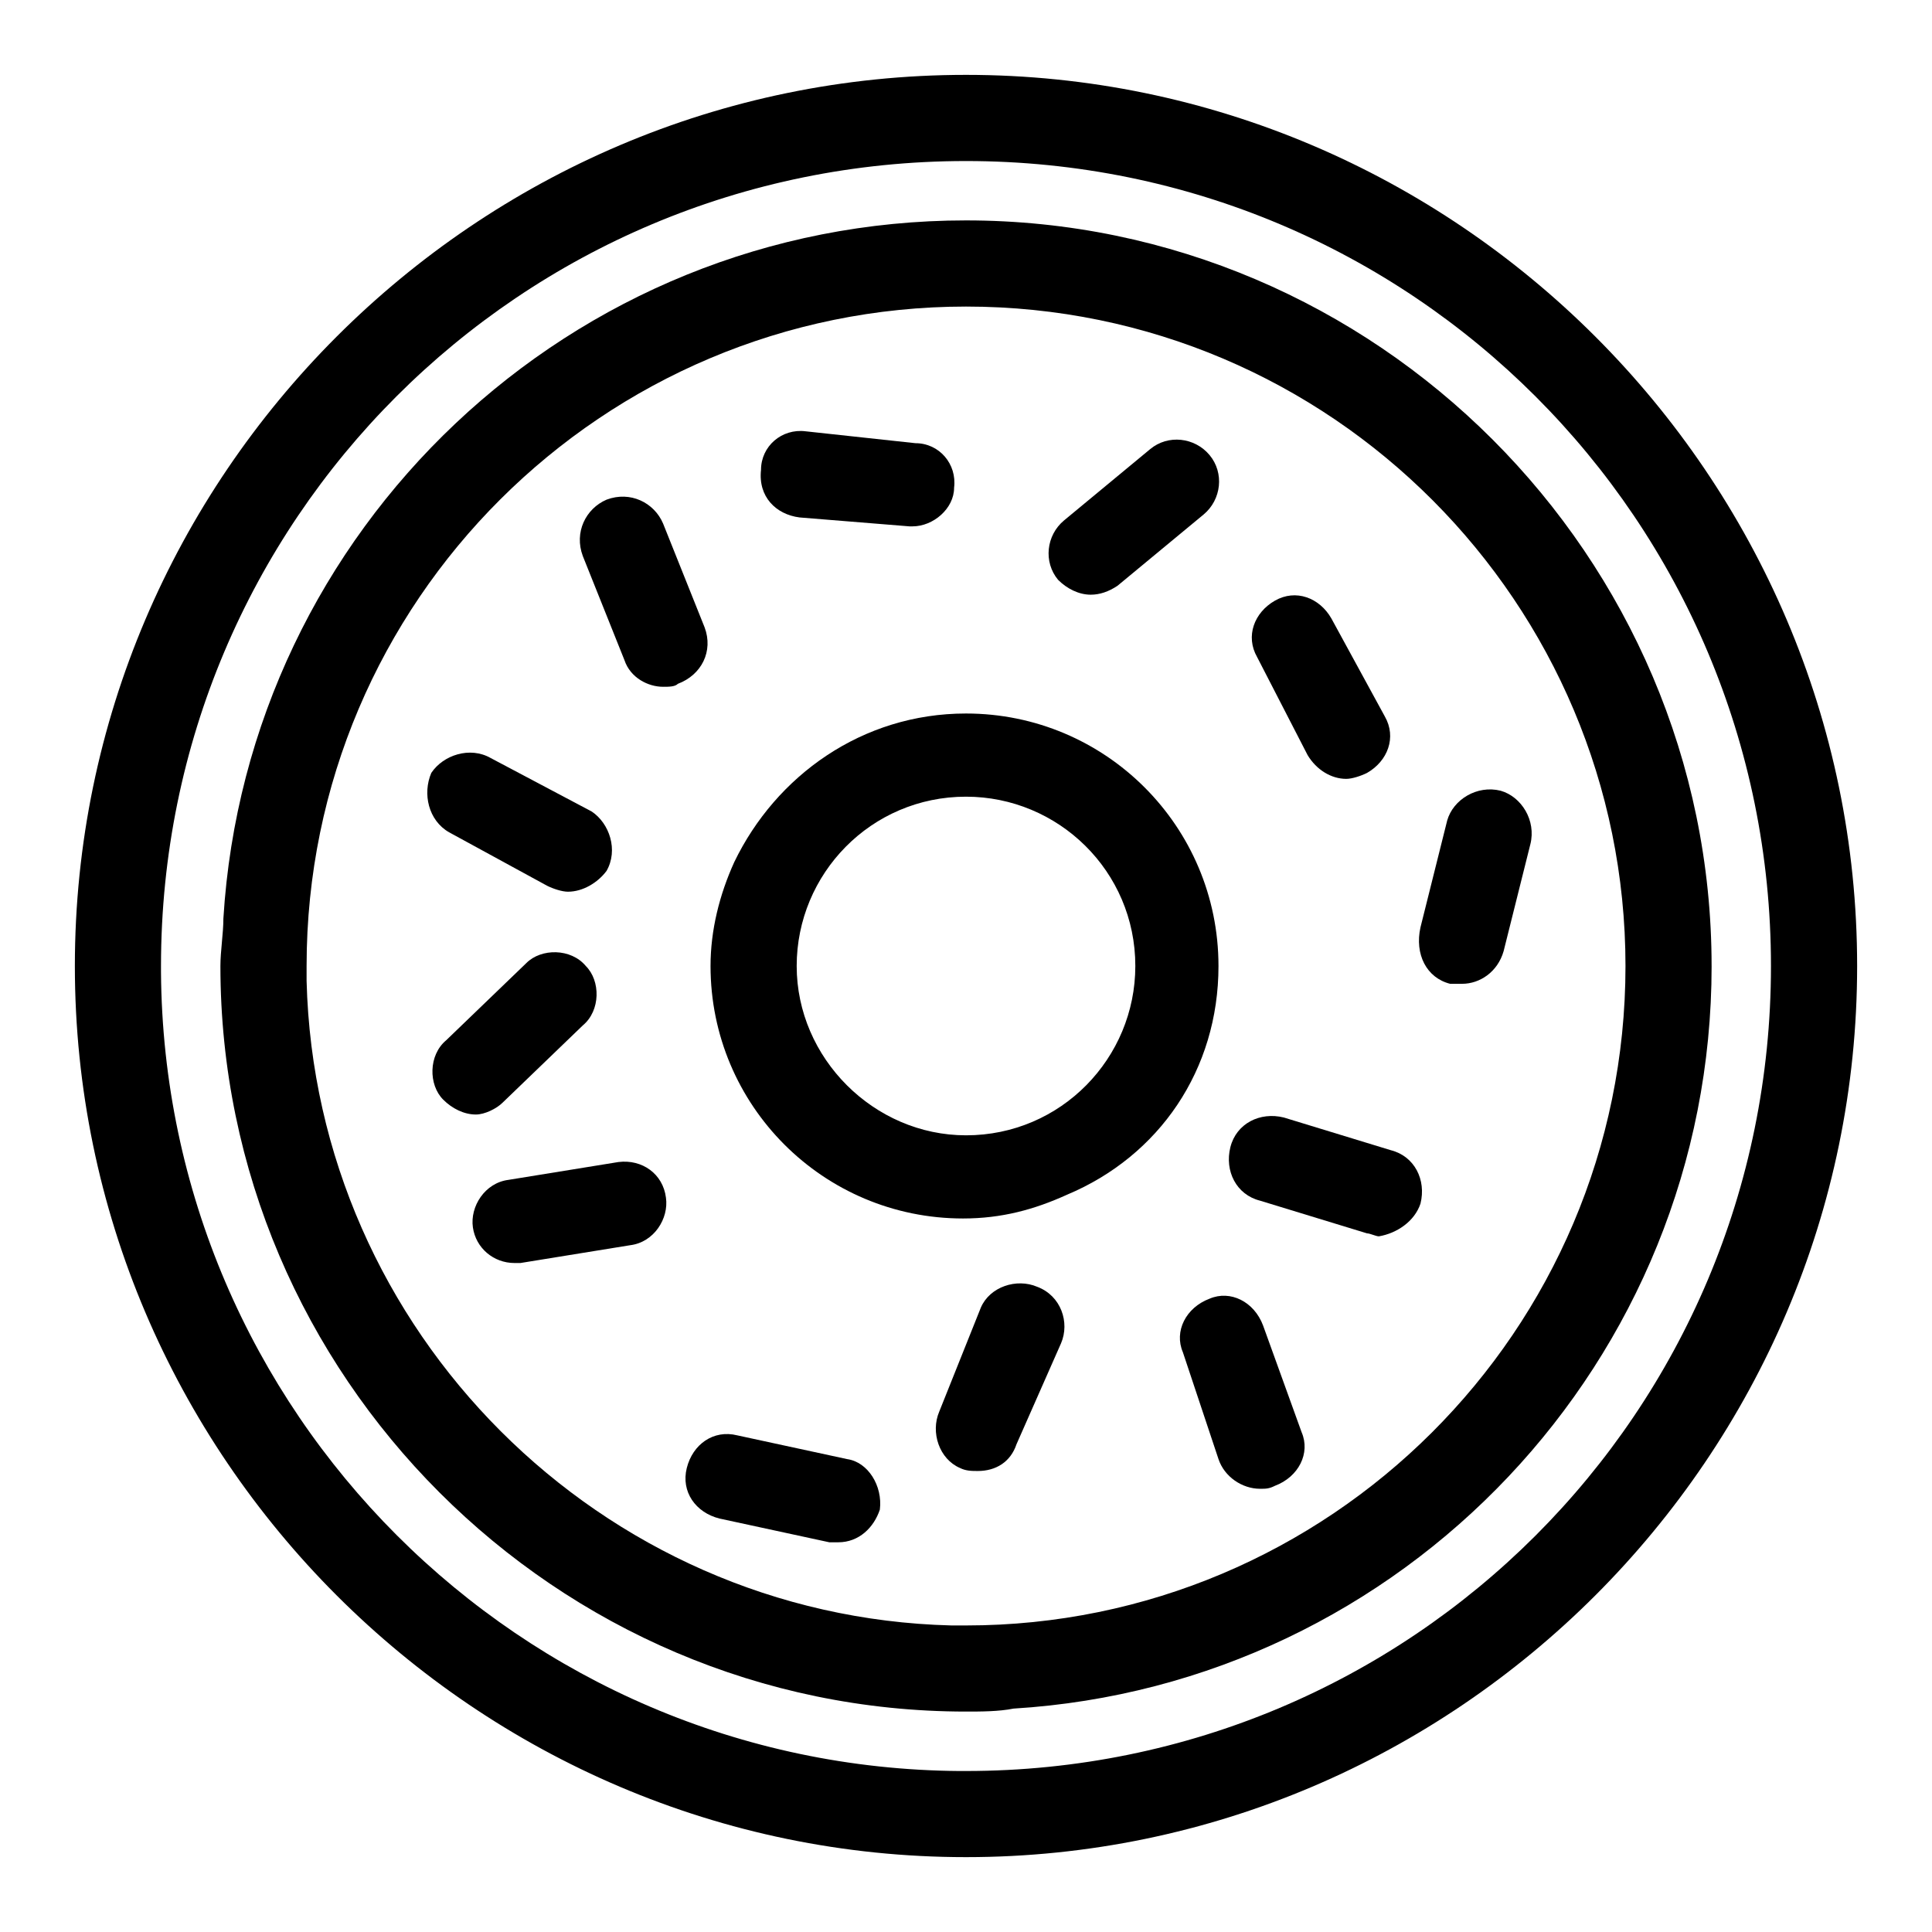 <?xml version="1.0" encoding="UTF-8"?>
<!-- Uploaded to: SVG Repo, www.svgrepo.com, Generator: SVG Repo Mixer Tools -->
<svg fill="#000000" width="800px" height="800px" version="1.1" viewBox="144 144 512 512" xmlns="http://www.w3.org/2000/svg">
 <g>
  <path d="m400 163.84c-129.89 0-236.16 106.27-236.16 236.16 0 129.89 106.27 236.16 236.16 236.16 129.89 0 236.16-106.27 236.16-236.16 0.004-129.89-106.27-236.16-236.16-236.16zm0 449.5h-1.574c-116.51-0.789-210.97-95.254-211.76-211.76v-1.574c0-118.08 95.25-213.33 213.33-213.33 118.08 0 213.33 95.25 213.33 213.33 0 118.08-95.254 213.33-213.33 213.33z"/>
  <path d="m597.59 400c0-108.64-88.953-197.59-197.59-197.59-104.7 0-190.5 81.871-196.8 184.99 0 3.938-0.789 8.66-0.789 12.594 0 108.63 88.953 197.59 197.59 197.59 3.938 0 8.66 0 12.594-0.789 103.13-6.293 185-92.098 185-196.79zm-201.52 174.76c-92.891-2.363-168.46-77.934-170.82-170.82v-3.938c0-96.824 78.719-174.76 174.76-174.76 96.824 0 174.76 78.719 174.76 174.76 0 96.824-78.719 174.76-174.76 174.76-1.57 0.004-3.144 0.004-3.934 0.004z"/>
  <path d="m466.91 400c0-37-29.914-66.914-66.914-66.914-27.551 0-50.383 16.531-61.402 39.359-3.938 8.66-6.297 18.105-6.297 27.551 0 37 29.914 66.914 66.914 66.914 10.234 0 18.895-2.363 27.551-6.297 24.406-10.234 40.148-33.062 40.148-60.613zm-111.78 0c0-24.402 19.68-44.871 44.871-44.871 24.402 0 44.871 19.68 44.871 44.871 0 24.402-19.68 44.871-44.871 44.871-24.406-0.004-44.871-20.469-44.871-44.871z"/>
  <path d="m433.06 301.6c2.363 0 4.723-0.789 7.086-2.363l22.828-18.895c4.723-3.938 5.512-11.02 1.574-15.742s-11.02-5.512-15.742-1.574l-22.828 18.895c-4.723 3.938-5.512 11.02-1.574 15.742 2.356 2.363 5.508 3.938 8.656 3.938z"/>
  <path d="m330.73 310.26-11.02-27.551c-2.363-5.512-8.66-8.66-14.957-6.297-5.512 2.363-8.66 8.66-6.297 14.957l11.02 27.551c1.574 4.723 6.297 7.086 10.234 7.086 1.574 0 3.148 0 3.938-0.789 6.293-2.363 9.441-8.66 7.082-14.957z"/>
  <path d="m263.02 364.57 25.977 14.168c1.574 0.789 3.938 1.574 5.512 1.574 3.938 0 7.871-2.363 10.234-5.512 3.148-5.512 0.789-12.594-3.938-15.742l-26.762-14.168c-5.512-3.148-12.594-0.789-15.742 3.938-2.363 5.508-0.789 12.594 4.719 15.742z"/>
  <path d="m478.72 495.25c-2.363-6.297-8.66-9.445-14.168-7.086-6.297 2.363-9.445 8.66-7.086 14.168l9.445 28.34c1.574 4.723 6.297 7.871 11.02 7.871 1.574 0 2.363 0 3.938-0.789 6.297-2.363 9.445-8.66 7.086-14.168z"/>
  <path d="m490.53 344.11c2.363 3.938 6.297 6.297 10.234 6.297 1.574 0 3.938-0.789 5.512-1.574 5.512-3.148 7.871-9.445 4.723-14.957l-14.168-25.977c-3.148-5.512-9.445-7.871-14.957-4.723-5.512 3.148-7.871 9.445-4.723 14.957z"/>
  <path d="m528.31 404.72h3.148c4.723 0 9.445-3.148 11.02-8.66l7.086-28.34c1.574-6.297-2.363-12.594-7.871-14.168-6.297-1.574-12.594 2.363-14.168 7.871l-7.086 28.34c-1.574 7.086 1.574 13.383 7.871 14.957z"/>
  <path d="m307.89 451.95-29.125 4.723c-6.297 0.789-10.234 7.086-9.445 12.594 0.789 5.512 5.512 9.445 11.02 9.445h1.574l29.125-4.723c6.297-0.789 10.234-7.086 9.445-12.594-0.785-6.297-6.293-10.23-12.594-9.445z"/>
  <path d="m418.89 485.02c-5.512-2.363-12.594 0-14.957 5.512l-11.02 27.551c-2.363 5.512 0 12.594 5.512 14.957 1.574 0.789 3.148 0.789 4.723 0.789 4.723 0 8.66-2.363 10.234-7.086l11.809-26.766c2.359-5.512-0.004-12.594-6.301-14.957z"/>
  <path d="m368.51 530.68-29.125-6.297c-6.297-1.574-11.809 2.363-13.383 8.66-1.574 6.297 2.363 11.809 8.66 13.383l29.125 6.297h2.363c5.512 0 9.445-3.938 11.02-8.66 0.785-6.301-3.152-12.598-8.66-13.383z"/>
  <path d="m520.44 462.98c1.574-6.297-1.574-12.594-7.871-14.168l-28.34-8.66c-6.297-1.574-12.594 1.574-14.168 7.871s1.574 12.594 7.871 14.168l28.34 8.66c0.789 0 2.363 0.789 3.148 0.789 4.723-0.789 9.445-3.938 11.02-8.66z"/>
  <path d="m355.91 281.13 29.125 2.363h0.789c5.512 0 11.02-4.723 11.02-10.234 0.789-6.297-3.938-11.809-10.234-11.809l-29.125-3.152c-6.297-0.789-11.809 3.938-11.809 10.234-0.785 7.086 3.938 11.809 10.234 12.598z"/>
  <path d="m277.2 436.21 21.254-20.469c4.723-3.938 4.723-11.809 0.789-15.742-3.938-4.723-11.809-4.723-15.742-0.789l-21.254 20.469c-4.723 3.938-4.723 11.809-0.789 15.742 2.363 2.363 5.512 3.938 8.66 3.938 2.359 0 5.508-1.574 7.082-3.148z"/>
 </g>
</svg>